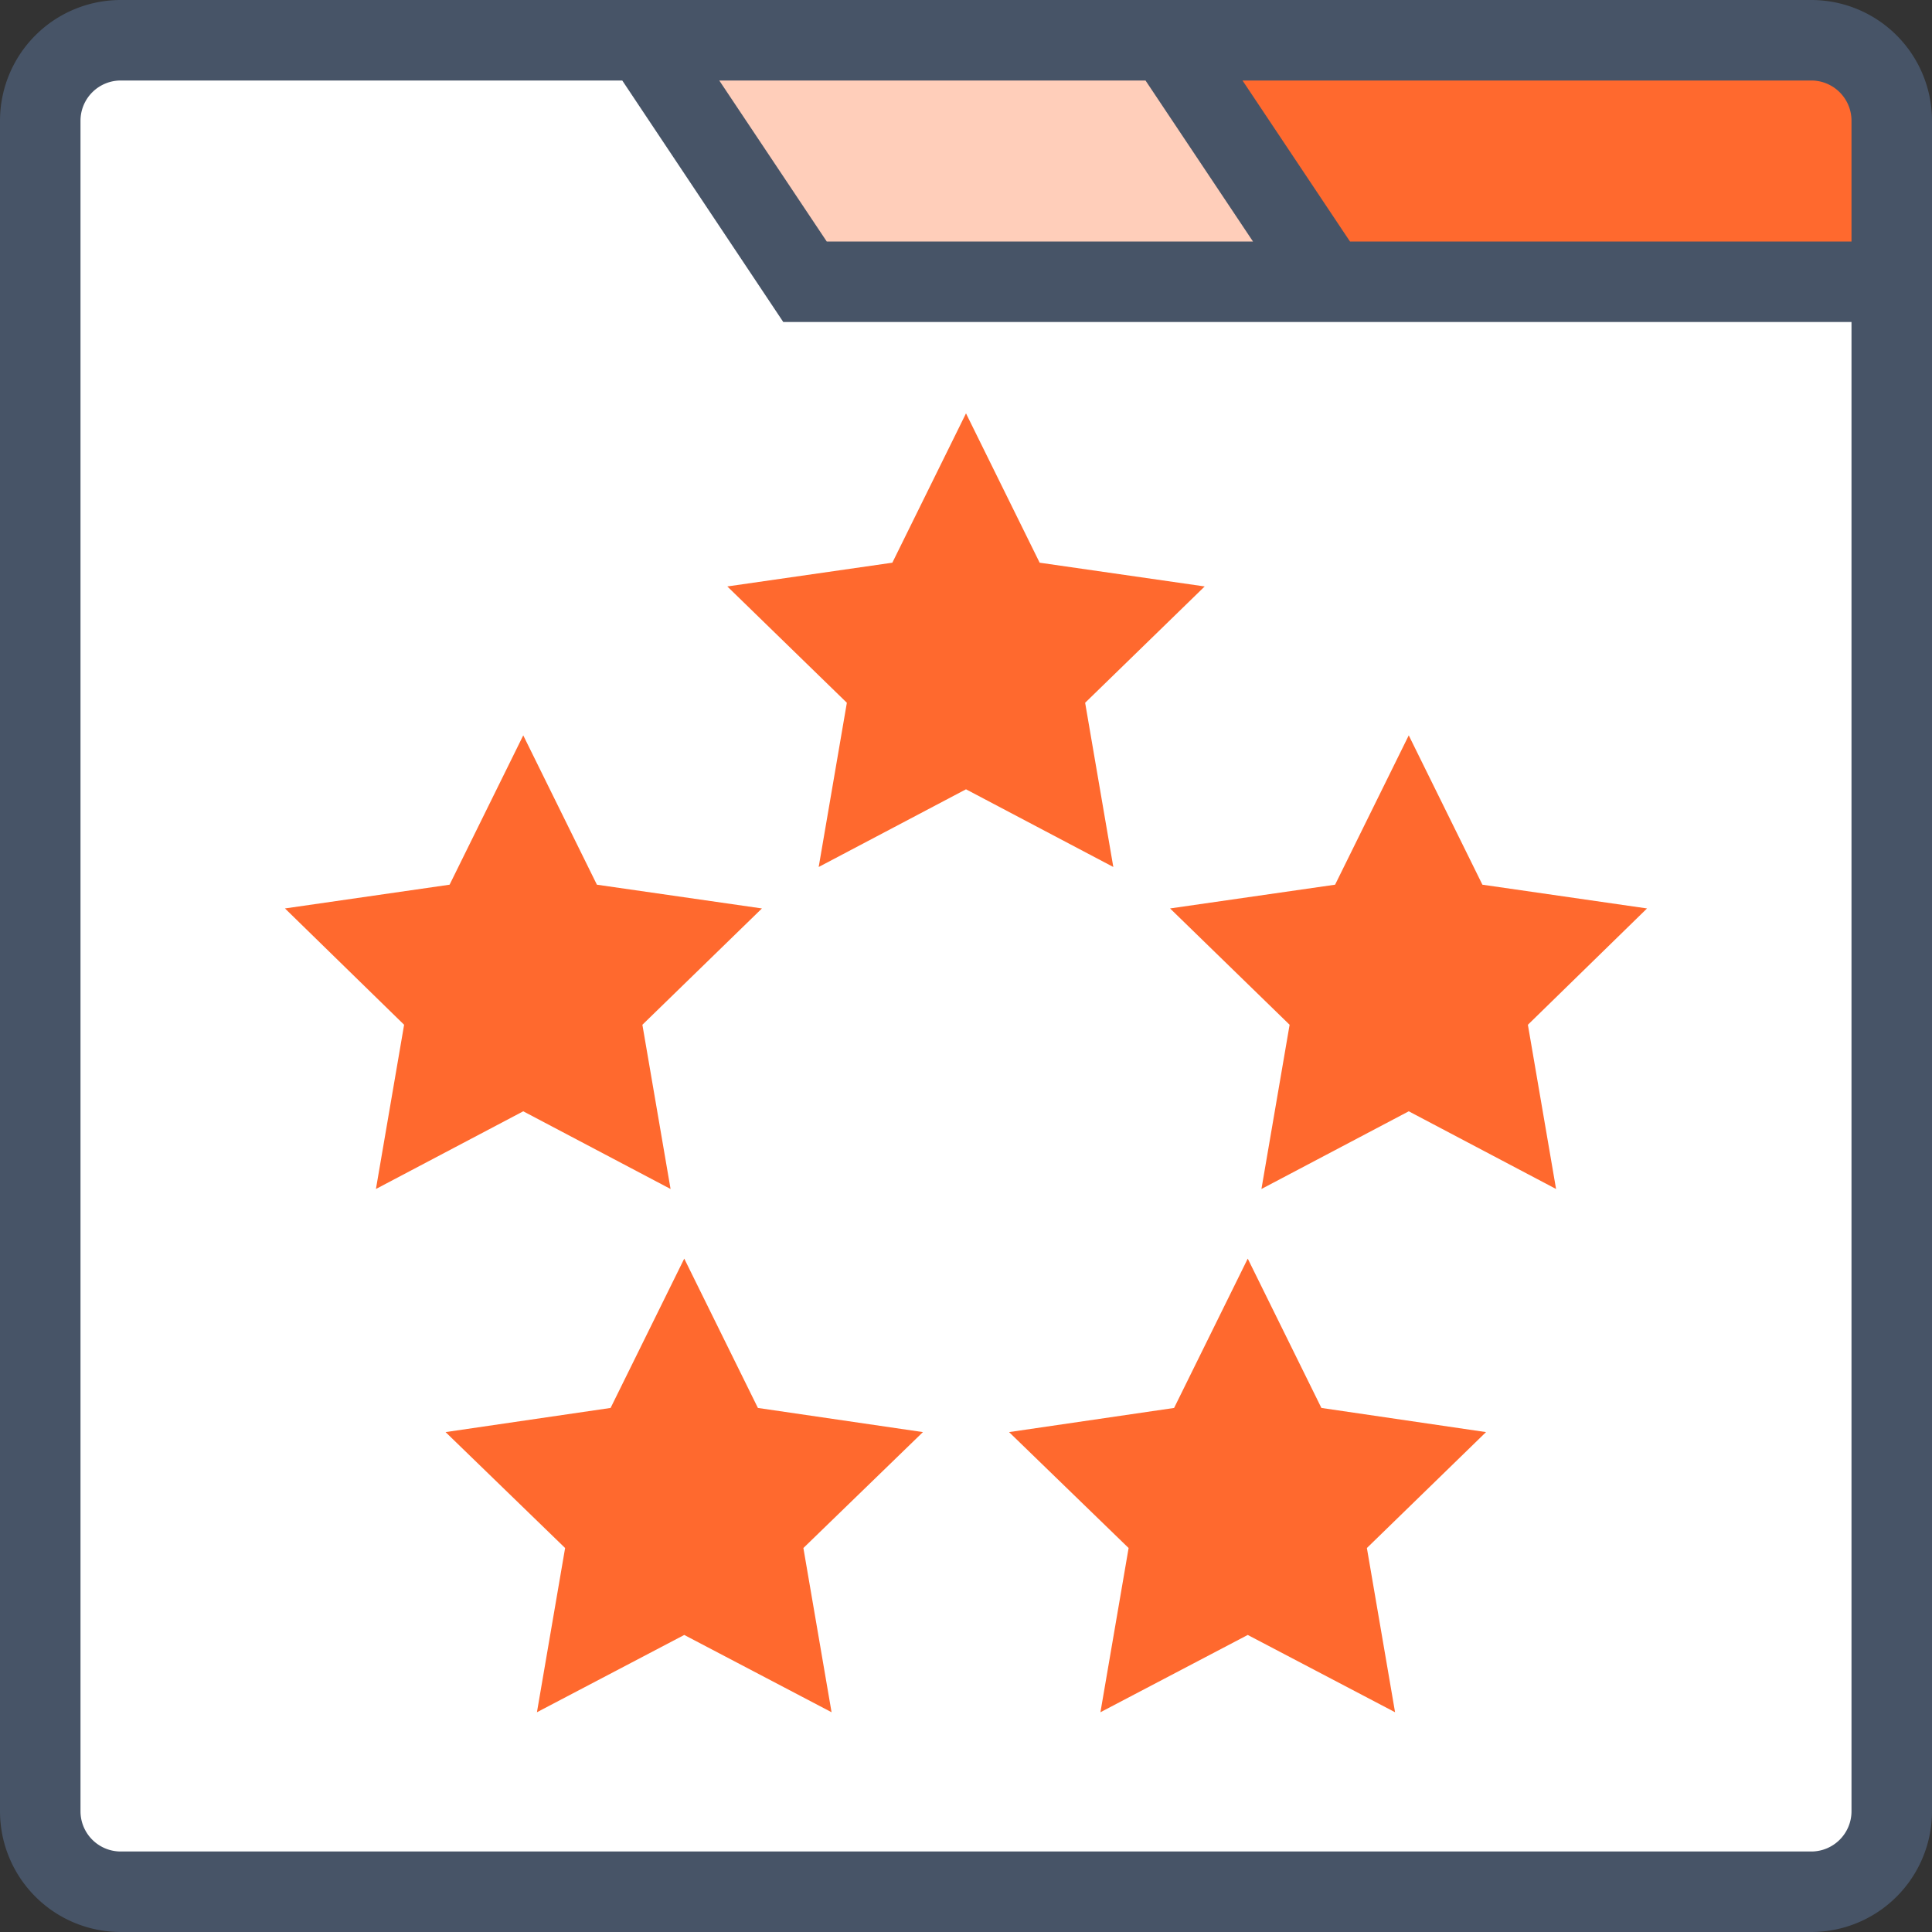 <?xml version="1.0" encoding="UTF-8"?> <svg xmlns="http://www.w3.org/2000/svg" xmlns:xlink="http://www.w3.org/1999/xlink" width="512" height="512" x="0" y="0" viewBox="0 0 48 48" style="enable-background:new 0 0 512 512" xml:space="preserve" class=""><rect x="0" y="0" width="48" height="48" fill="#333333" stroke="none"/><g><g data-name="Rate Star"><rect width="46" height="46" x="1" y="1" fill="#ffffff" rx="2" opacity="1" data-original="#ffffff"></rect><path fill="#ffceba" d="M47 7H20l-4-6h29a2 2 0 0 1 2 2z" opacity="1" data-original="#7c6f66" class=""></path><path fill="#ff692e" d="M47 7H33l-4-6h16a2 2 0 0 1 2 2z" opacity="1" data-original="#ffbe1d" class=""></path><path d="M45 0H3a3 3 0 0 0-3 3v42a3 3 0 0 0 3 3h42a3 3 0 0 0 3-3V3a3 3 0 0 0-3-3zm0 2a1 1 0 0 1 1 1v3H33.54l-2.67-4zM28.46 2l2.67 4H20.54l-2.67-4zM46 45a1 1 0 0 1-1 1H3a1 1 0 0 1-1-1V3a1 1 0 0 1 1-1h12.46l4 6H46z" fill="#475467" opacity="1" data-original="#000000" class=""></path><g fill="#ffbe1d"><path d="m24 10.27 1.83 3.71 4.1.59-2.97 2.89.7 4.08L24 19.61l-3.66 1.93.7-4.08-2.97-2.89 4.1-.59zM35 18.27l1.83 3.71 4.09.59-2.96 2.89.7 4.08L35 27.61l-3.66 1.93.7-4.08-2.97-2.89 4.1-.59zM13 18.27l1.83 3.71 4.1.59-2.97 2.89.7 4.08L13 27.61l-3.66 1.93.7-4.08-2.96-2.89 4.09-.59zM17 31.27l1.83 3.71 4.1.6-2.97 2.88.7 4.08L17 40.62l-3.66 1.92.7-4.08-2.97-2.88 4.1-.6zM31 31.27l1.83 3.71 4.09.6-2.96 2.88.7 4.08L31 40.62l-3.66 1.92.7-4.08-2.97-2.88 4.1-.6z" fill="#ff692e" opacity="1" data-original="#ffbe1d" class=""></path></g></g></g></svg> 
